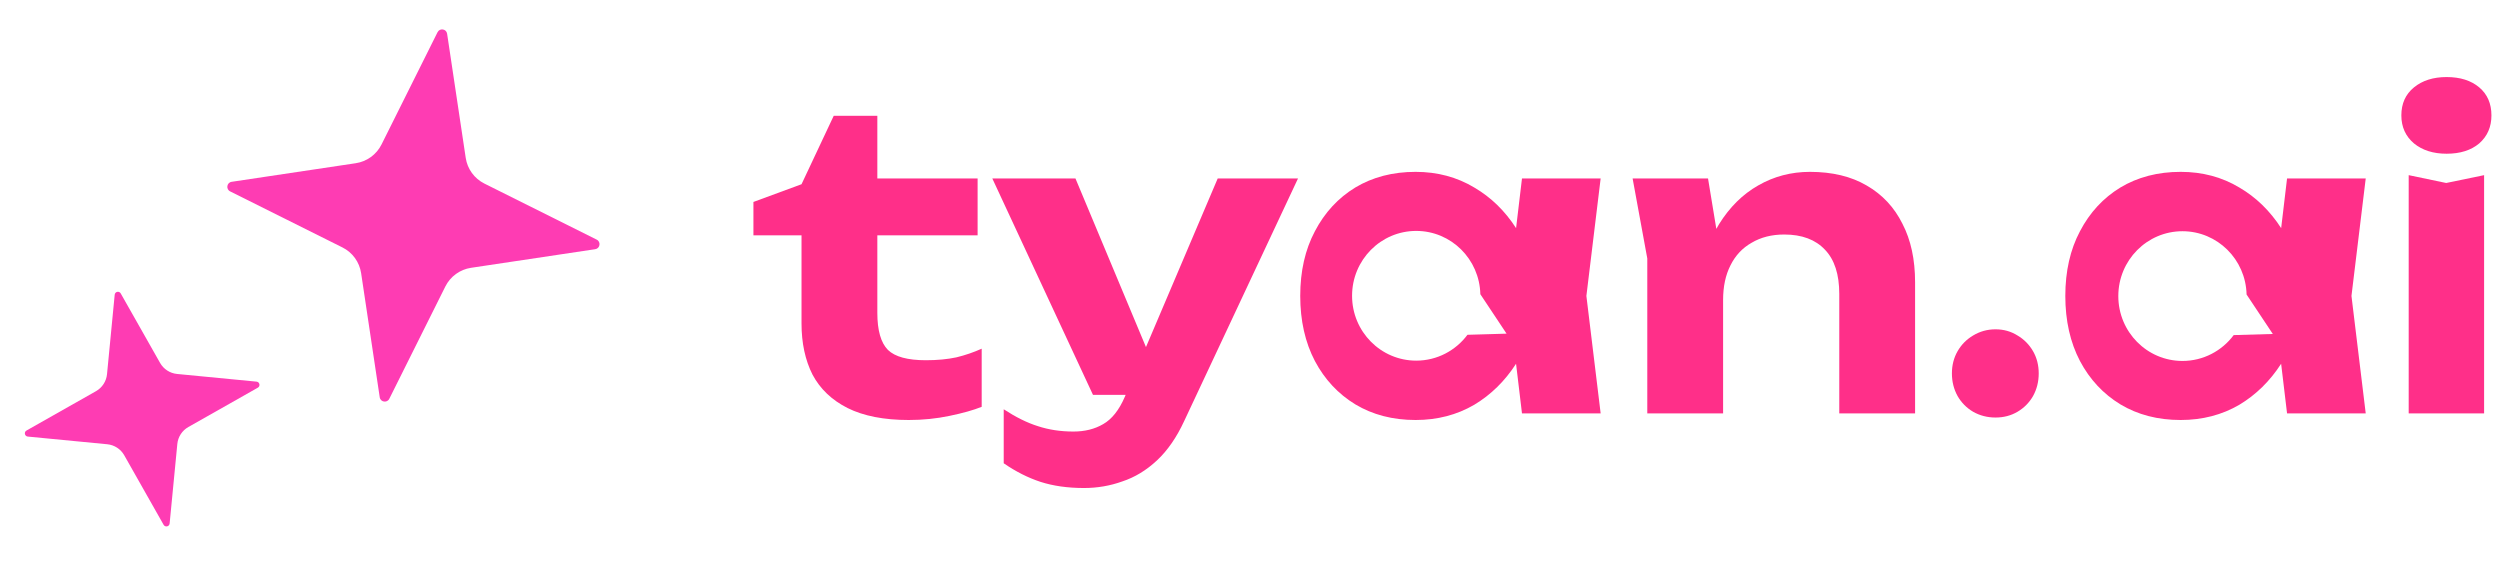 <svg width="292" height="66" viewBox="0 0 292 66" fill="none" xmlns="http://www.w3.org/2000/svg">
<path d="M14.101 34.273L18.698 42.39C19.11 43.117 19.849 43.597 20.68 43.678L29.966 44.575C30.333 44.611 30.437 45.098 30.116 45.28L21.998 49.877C21.271 50.288 20.791 51.028 20.711 51.859L19.813 61.145C19.778 61.512 19.29 61.615 19.108 61.294L14.511 53.177C14.1 52.45 13.36 51.97 12.53 51.889L3.244 50.992C2.877 50.956 2.773 50.469 3.094 50.287L11.212 45.69C11.938 45.279 12.419 44.539 12.499 43.708L13.397 34.422C13.432 34.055 13.919 33.951 14.101 34.273Z" fill="#FE3CB3"/>
<path d="M52.223 3.94L54.396 18.438C54.59 19.735 55.405 20.857 56.579 21.442L69.696 27.989C70.215 28.248 70.092 29.021 69.519 29.107L55.021 31.279C53.723 31.474 52.602 32.288 52.016 33.462L45.47 46.579C45.211 47.098 44.438 46.975 44.352 46.402L42.179 31.904C41.985 30.607 41.17 29.485 39.996 28.9L26.88 22.354C26.361 22.095 26.483 21.321 27.057 21.235L41.554 19.063C42.852 18.869 43.973 18.054 44.559 16.88L51.105 3.763C51.364 3.244 52.137 3.366 52.223 3.94Z" fill="#FE3CB3"/>
<path d="M281.335 20.458L285.715 21.373L290.143 20.458V48.286H281.335V20.458Z" fill="#ff2f89"/>
<path d="M285.763 17.955C284.208 17.955 282.938 17.554 281.954 16.751C280.97 15.917 280.478 14.825 280.478 13.477C280.478 12.097 280.97 11.006 281.954 10.204C282.938 9.401 284.208 9 285.763 9C287.35 9 288.62 9.401 289.572 10.204C290.524 11.006 291 12.097 291 13.477C291 14.825 290.524 15.917 289.572 16.751C288.62 17.554 287.35 17.955 285.763 17.955Z" fill="#ff2f89"/>
<path d="M88 23.588V27.488H93.618V37.79C93.618 40.069 94.046 42.059 94.903 43.76C95.792 45.429 97.157 46.729 98.998 47.66C100.87 48.591 103.251 49.056 106.139 49.056C107.79 49.056 109.377 48.896 110.9 48.575C112.455 48.254 113.709 47.901 114.661 47.516V40.727C113.741 41.144 112.757 41.481 111.71 41.738C110.662 41.963 109.472 42.075 108.139 42.075C106.012 42.075 104.536 41.674 103.711 40.872C102.886 40.037 102.473 38.593 102.473 36.539V27.488H114.185V20.843H102.473V13.526H97.379L93.618 21.518L88 23.588Z" fill="#ff2f89"/>
<path d="M121.519 56.278C123.01 56.759 124.708 57 126.613 57C128.168 57 129.66 56.743 131.088 56.23C132.548 55.748 133.897 54.93 135.135 53.774C136.373 52.619 137.436 51.078 138.325 49.153L151.608 20.843H142.229L133.849 40.541L125.613 20.843H115.901L127.66 46.119H131.476L131.374 46.36C130.707 47.901 129.866 48.96 128.85 49.538C127.866 50.115 126.708 50.404 125.375 50.404C123.883 50.404 122.502 50.196 121.233 49.778C119.995 49.393 118.662 48.735 117.234 47.804V54.111C118.63 55.074 120.059 55.796 121.519 56.278Z" fill="#ff2f89"/>
<path fill-rule="evenodd" clip-rule="evenodd" d="M177.768 48.286L177.075 42.487C175.77 44.51 174.144 46.106 172.197 47.275C170.166 48.462 167.881 49.056 165.342 49.056C162.675 49.056 160.327 48.446 158.295 47.227C156.296 46.007 154.725 44.322 153.582 42.172C152.439 39.989 151.868 37.453 151.868 34.565C151.868 31.676 152.439 29.157 153.582 27.006C154.725 24.823 156.296 23.122 158.295 21.903C160.327 20.683 162.675 20.073 165.342 20.073C167.881 20.073 170.166 20.683 172.197 21.903C174.145 23.041 175.772 24.623 177.078 26.647L177.768 20.843H186.956L185.29 34.565L186.956 48.286H177.768ZM171.4 39.104C170.032 40.938 167.86 42.123 165.414 42.123C161.276 42.123 157.922 38.732 157.922 34.547C157.922 30.363 161.276 26.971 165.414 26.971C169.491 26.971 172.807 30.265 172.904 34.364L175.967 38.971L171.4 39.104Z" fill="#ff2f89"/>
<path d="M199.497 20.843H190.689L192.403 30.184V48.286H201.258V35.046C201.258 33.473 201.544 32.125 202.115 31.002C202.687 29.846 203.512 28.964 204.591 28.354C205.67 27.712 206.94 27.391 208.4 27.391C210.463 27.391 212.05 27.985 213.161 29.172C214.272 30.328 214.827 32.045 214.827 34.324V48.286H223.682V32.976C223.682 30.312 223.191 28.033 222.207 26.139C221.254 24.214 219.858 22.721 218.017 21.662C216.208 20.603 214.002 20.073 211.399 20.073C209.209 20.073 207.194 20.603 205.353 21.662C203.544 22.689 202.02 24.198 200.782 26.188C200.674 26.366 200.569 26.549 200.468 26.735L199.497 20.843Z" fill="#ff2f89"/>
<path d="M233.077 48.767C232.125 48.767 231.252 48.543 230.458 48.093C229.697 47.644 229.093 47.034 228.649 46.264C228.205 45.461 227.983 44.579 227.983 43.616C227.983 42.653 228.205 41.786 228.649 41.016C229.093 40.246 229.697 39.636 230.458 39.187C231.252 38.705 232.125 38.464 233.077 38.464C234.029 38.464 234.886 38.705 235.648 39.187C236.409 39.636 237.012 40.246 237.457 41.016C237.901 41.786 238.123 42.653 238.123 43.616C238.123 44.579 237.901 45.461 237.457 46.264C237.012 47.034 236.409 47.644 235.648 48.093C234.886 48.543 234.029 48.767 233.077 48.767Z" fill="#ff2f89"/>
<path fill-rule="evenodd" clip-rule="evenodd" d="M266.436 42.487L267.128 48.286H276.317L274.651 34.565L276.317 20.843H267.128L266.439 26.647C265.133 24.623 263.506 23.041 261.558 21.903C259.527 20.683 257.241 20.073 254.702 20.073C252.036 20.073 249.687 20.683 247.656 21.903C245.656 23.122 244.085 24.823 242.943 27.006C241.8 29.157 241.229 31.676 241.229 34.565C241.229 37.453 241.8 39.989 242.943 42.172C244.085 44.322 245.656 46.007 247.656 47.227C249.687 48.446 252.036 49.056 254.702 49.056C257.241 49.056 259.527 48.462 261.558 47.275C263.505 46.106 265.13 44.51 266.436 42.487ZM254.911 42.159C257.357 42.159 259.53 40.973 260.897 39.139L265.464 39.007L262.401 34.399C262.305 30.3 258.988 27.007 254.911 27.007C250.773 27.007 247.419 30.398 247.419 34.583C247.419 38.767 250.773 42.159 254.911 42.159Z" fill="#ff2f89"/>
</svg>
